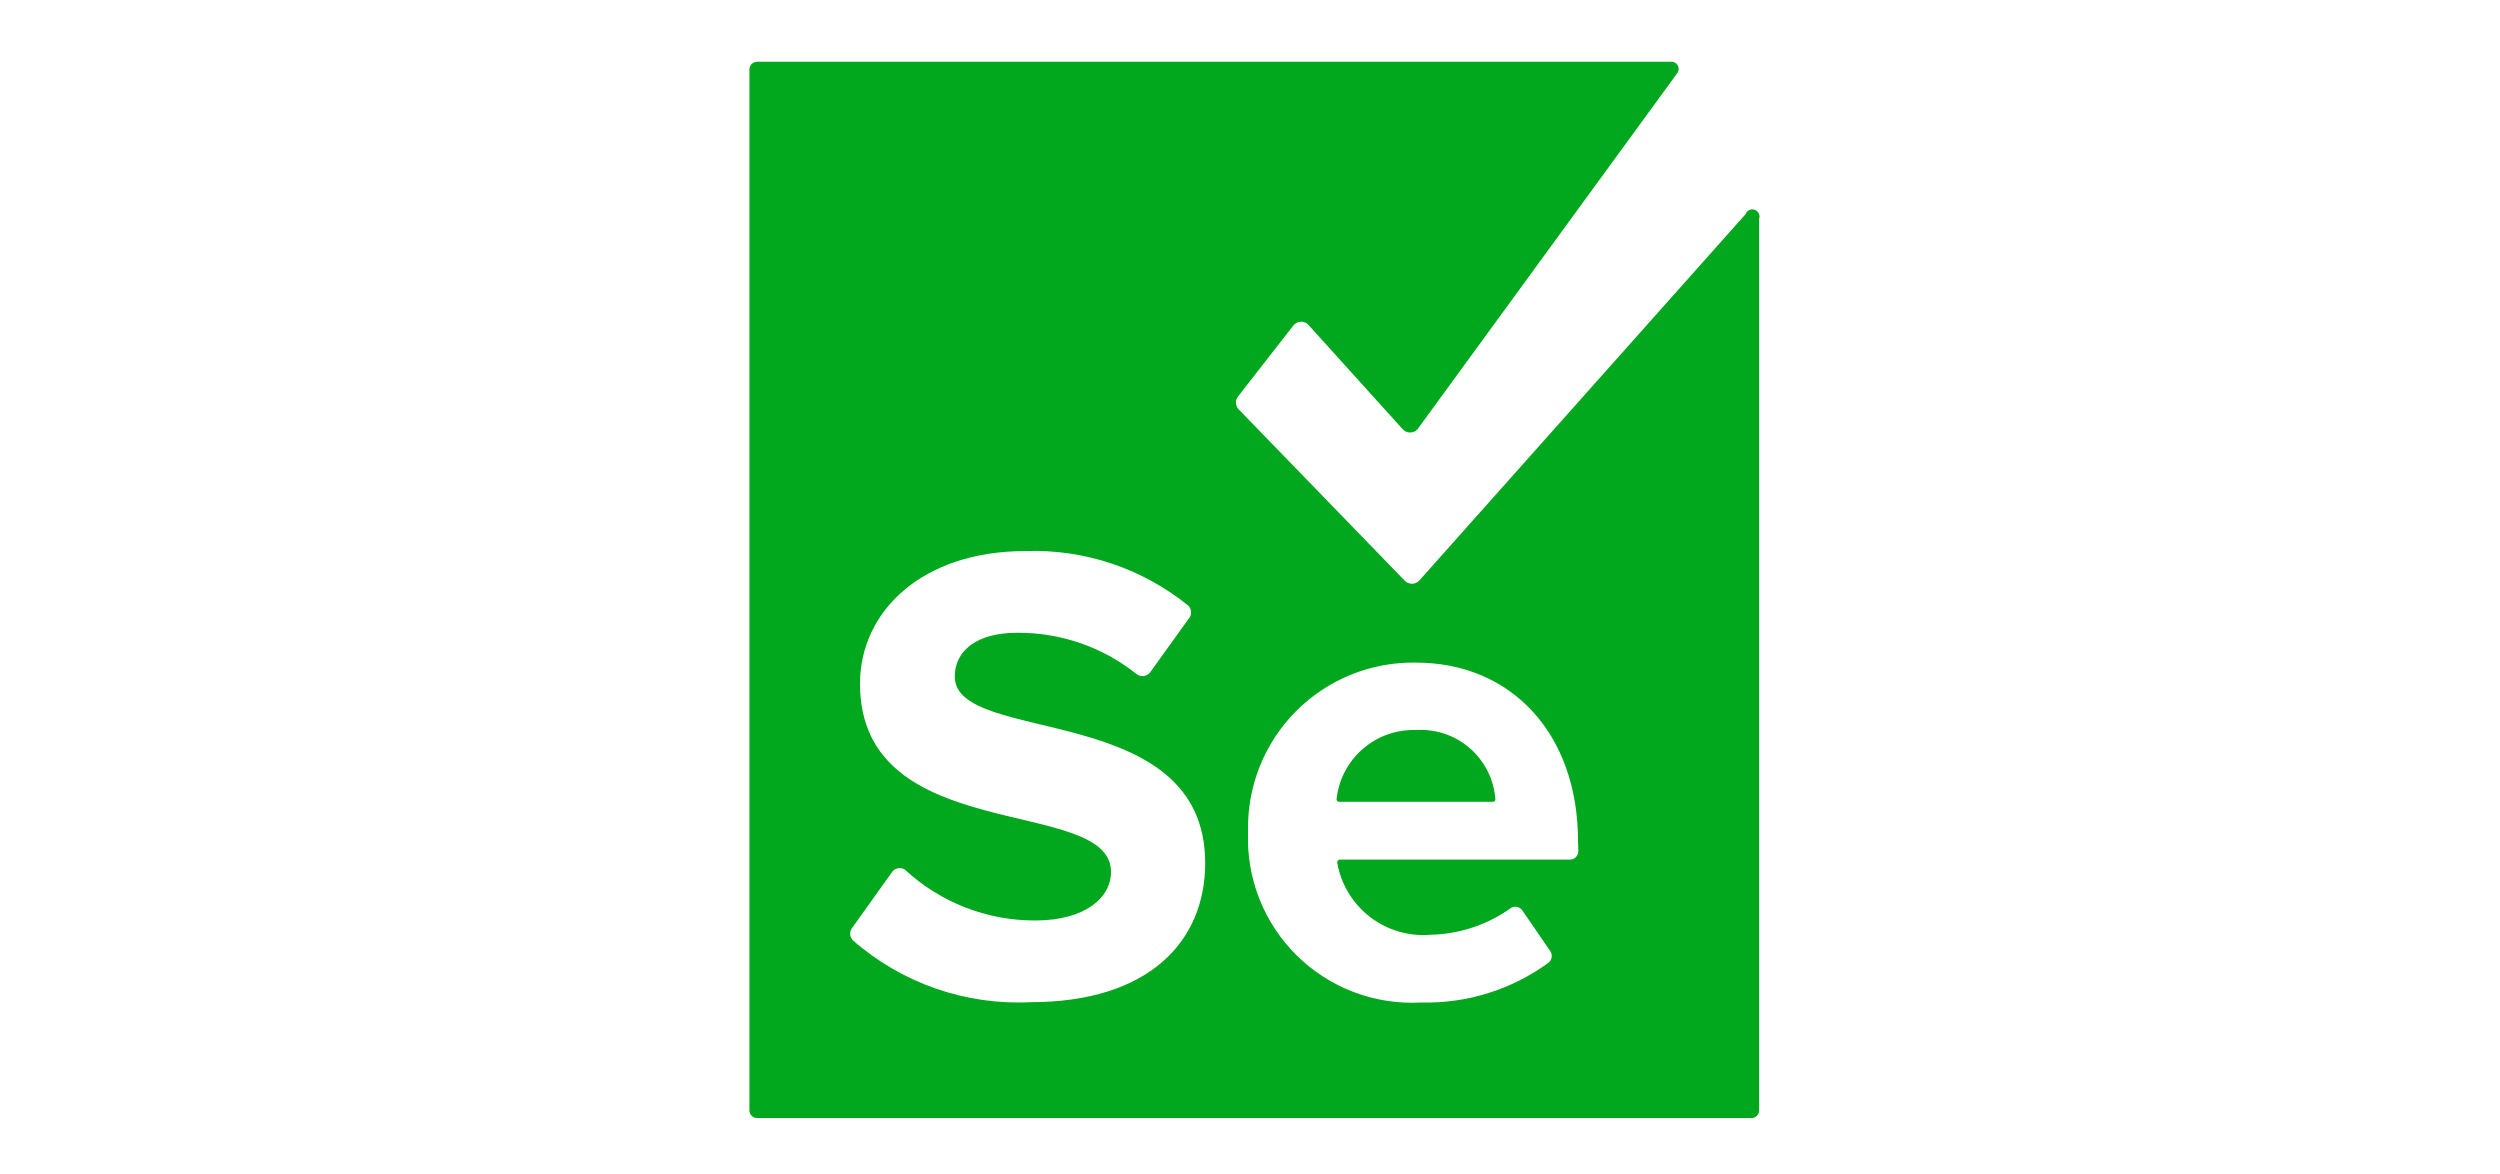 <svg width="213" height="100" viewBox="0 0 213 100" fill="none" xmlns="http://www.w3.org/2000/svg">
<path d="M120.629 62.198C118.975 62.148 117.362 62.721 116.112 63.805C114.861 64.889 114.064 66.404 113.879 68.048C113.871 68.08 113.87 68.113 113.877 68.145C113.884 68.178 113.898 68.208 113.919 68.233C113.939 68.259 113.965 68.28 113.995 68.293C114.025 68.307 114.058 68.314 114.091 68.313H127.194C127.224 68.313 127.254 68.307 127.281 68.294C127.309 68.282 127.334 68.264 127.354 68.242C127.374 68.219 127.389 68.192 127.397 68.164C127.407 68.135 127.409 68.105 127.405 68.075C127.277 66.4 126.493 64.844 125.224 63.744C123.956 62.644 122.305 62.089 120.629 62.198Z" fill="#01A71C"/>
<path d="M148.714 18.257L120.92 49.466C120.841 49.551 120.745 49.62 120.638 49.667C120.531 49.714 120.415 49.738 120.298 49.738C120.181 49.738 120.066 49.714 119.959 49.667C119.852 49.62 119.755 49.551 119.676 49.466L105.488 34.828C105.368 34.677 105.302 34.49 105.302 34.298C105.302 34.106 105.368 33.919 105.488 33.769L110.173 27.76C110.252 27.65 110.355 27.561 110.475 27.5C110.594 27.439 110.727 27.407 110.861 27.407C110.996 27.407 111.128 27.439 111.248 27.5C111.368 27.561 111.471 27.65 111.55 27.76L119.491 36.548C119.57 36.643 119.67 36.719 119.782 36.771C119.894 36.823 120.016 36.85 120.139 36.85C120.263 36.85 120.385 36.823 120.497 36.771C120.609 36.719 120.708 36.643 120.788 36.548L142.917 6.213C142.979 6.123 143.015 6.019 143.023 5.91C143.03 5.802 143.009 5.693 142.96 5.596C142.911 5.499 142.838 5.416 142.746 5.357C142.655 5.298 142.549 5.264 142.441 5.26H64.511C64.336 5.26 64.168 5.329 64.043 5.454C63.919 5.578 63.85 5.746 63.85 5.922L63.85 94.598C63.85 94.773 63.919 94.942 64.043 95.066C64.168 95.19 64.336 95.26 64.511 95.26H149.217C149.393 95.26 149.561 95.19 149.685 95.066C149.809 94.942 149.879 94.773 149.879 94.598V18.654C149.932 18.499 149.921 18.33 149.849 18.184C149.777 18.038 149.65 17.926 149.495 17.873C149.341 17.82 149.172 17.831 149.025 17.903C148.879 17.975 148.767 18.102 148.714 18.257ZM87.832 85.386C82.271 85.666 76.82 83.767 72.638 80.092C72.506 79.942 72.433 79.749 72.433 79.549C72.433 79.35 72.506 79.157 72.638 79.007L75.947 74.374C76.001 74.279 76.074 74.197 76.162 74.13C76.249 74.064 76.348 74.016 76.454 73.989C76.561 73.962 76.671 73.956 76.779 73.972C76.888 73.989 76.991 74.026 77.085 74.083C80.108 76.886 84.081 78.437 88.203 78.424C92.544 78.424 94.661 76.413 94.661 74.295C94.661 67.73 73.273 72.23 73.273 58.254C73.273 52.086 78.567 46.951 87.356 46.951C92.399 46.772 97.336 48.427 101.253 51.61C101.4 51.763 101.482 51.967 101.482 52.179C101.482 52.391 101.4 52.595 101.253 52.748L97.997 57.275C97.93 57.364 97.844 57.44 97.747 57.496C97.649 57.551 97.541 57.587 97.43 57.599C97.318 57.611 97.205 57.601 97.098 57.568C96.99 57.535 96.891 57.48 96.805 57.407C93.918 55.112 90.329 53.878 86.641 53.913C83.252 53.913 81.347 55.422 81.347 57.645C81.347 63.548 102.682 59.604 102.682 73.527C102.682 80.251 97.838 85.386 87.805 85.386H87.832ZM134.473 72.495C134.477 72.593 134.46 72.691 134.424 72.783C134.388 72.875 134.334 72.958 134.264 73.027C134.195 73.097 134.112 73.151 134.02 73.187C133.928 73.223 133.83 73.24 133.732 73.236H114.144C114.112 73.24 114.082 73.249 114.054 73.264C114.027 73.279 114.002 73.3 113.983 73.324C113.963 73.349 113.948 73.377 113.94 73.407C113.931 73.438 113.928 73.47 113.932 73.501C114.25 75.331 115.241 76.977 116.71 78.113C118.18 79.25 120.022 79.795 121.873 79.642C124.303 79.591 126.662 78.817 128.65 77.419C128.727 77.354 128.818 77.306 128.915 77.278C129.012 77.251 129.115 77.245 129.215 77.259C129.315 77.275 129.411 77.311 129.496 77.365C129.581 77.42 129.653 77.493 129.708 77.577L132.091 81.045C132.19 81.199 132.229 81.384 132.199 81.565C132.17 81.746 132.075 81.91 131.932 82.025C128.787 84.32 124.971 85.511 121.079 85.413C119.135 85.521 117.189 85.222 115.367 84.535C113.545 83.847 111.887 82.787 110.498 81.421C109.11 80.055 108.023 78.414 107.306 76.604C106.589 74.793 106.258 72.853 106.335 70.907C106.281 69.008 106.613 67.117 107.31 65.35C108.007 63.582 109.055 61.975 110.391 60.624C111.727 59.273 113.323 58.207 115.083 57.49C116.843 56.773 118.729 56.421 120.629 56.454C128.861 56.454 134.447 62.622 134.447 71.648L134.473 72.495Z" fill="#01A71C"/>
</svg>
